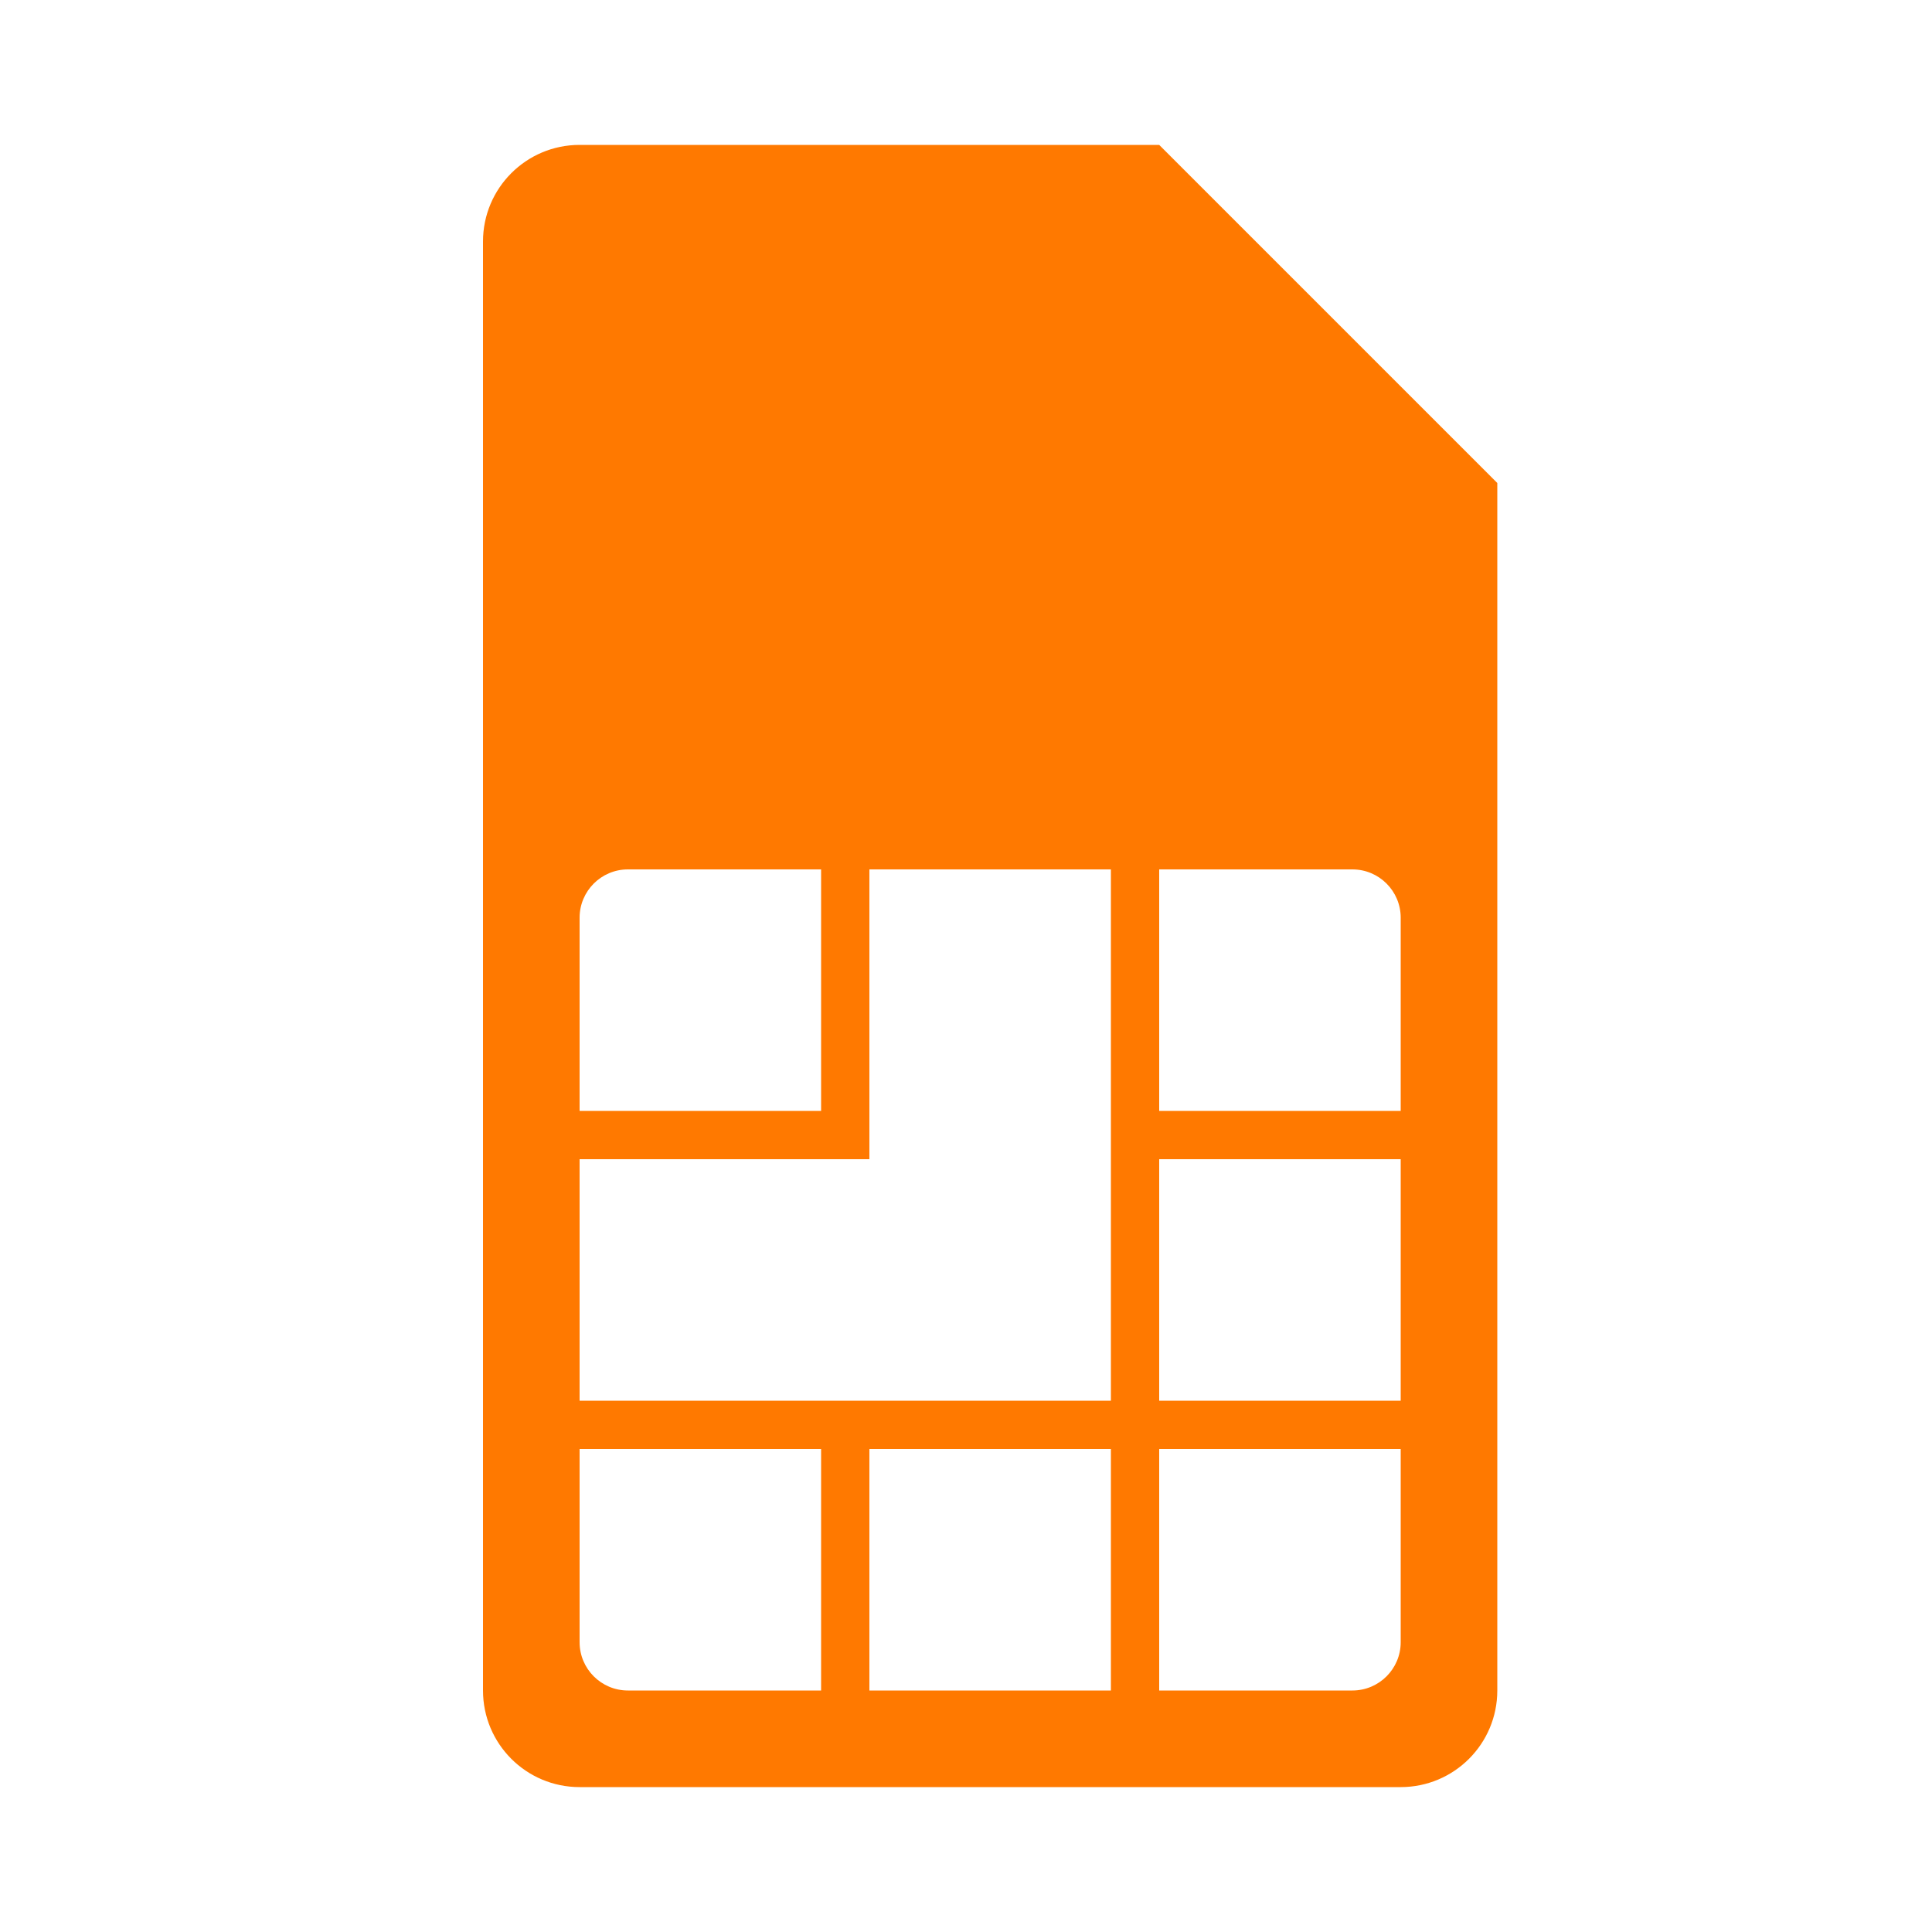 <?xml version="1.0" encoding="utf-8" ?>
<svg xmlns="http://www.w3.org/2000/svg" xmlns:xlink="http://www.w3.org/1999/xlink" width="40" height="40">
	<path fill="#FF7900" transform="translate(10 3)" d="M19 34L2 34C0.895 34 0 33.105 0 32L0 2C0 0.895 0.895 0 2 0L14 0L21 7L21 7L21 32C21 33.105 20.105 34 19 34ZM2 16L2 20L7 20L7 15L3 15C2.448 15 2 15.448 2 16ZM13 15L8 15L8 21L2 21L2 26L13 26L13 15ZM19 16C19 15.448 18.552 15 18 15L14 15L14 20L19 20L19 16ZM19 21L14 21L14 26L19 26L19 21ZM19 27L14 27L14 32L13 32L13 27L8 27L8 32L7 32L7 27L2 27L2 31C2 31.552 2.448 32 3 32L18 32C18.552 32 19 31.552 19 31L19 27Z" fill-rule="evenodd"/>
</svg>
